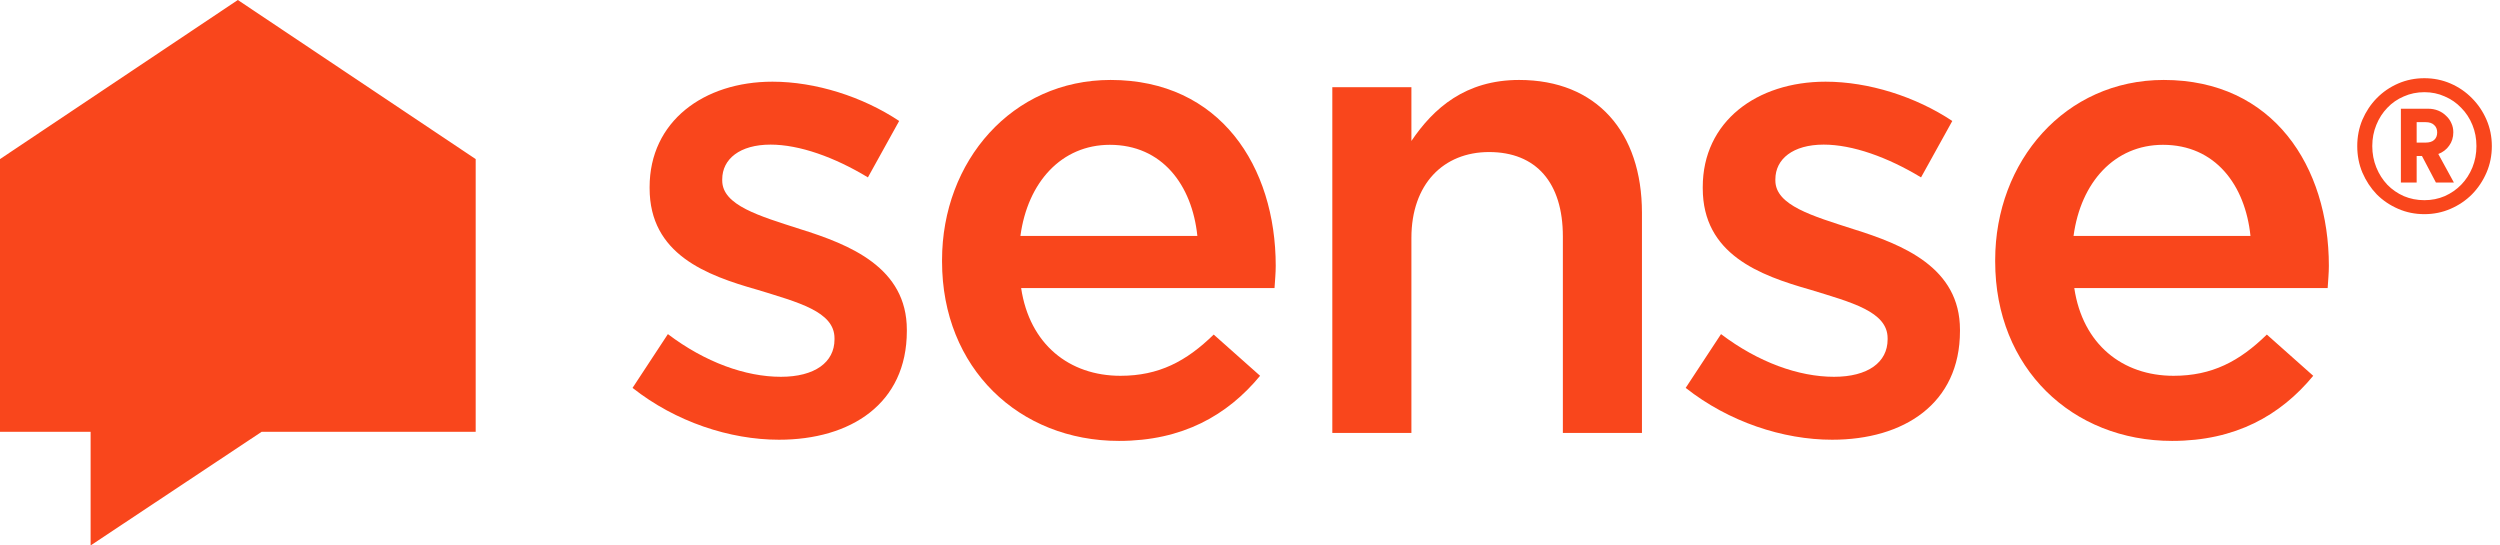 <?xml version="1.0" encoding="UTF-8"?> <svg xmlns="http://www.w3.org/2000/svg" width="110" height="24" viewBox="0 0 110 24" fill="none"><path d="M20.93 7L10.465 0L0 7V19H3.987V24L11.511 19H20.93V7Z" fill="#F9461C"></path><path d="M27.832 17.067L29.387 14.701C31.027 15.942 32.804 16.579 34.359 16.579C35.85 16.579 36.718 15.942 36.718 14.935V14.882C36.718 13.704 35.11 13.301 33.322 12.749C31.08 12.113 28.583 11.19 28.583 8.283V8.23C28.583 5.344 30.963 3.594 33.989 3.594C35.882 3.594 37.955 4.252 39.563 5.323L38.188 7.805C36.718 6.914 35.173 6.363 33.904 6.363C32.55 6.363 31.778 6.999 31.778 7.89V7.943C31.778 9.036 33.417 9.503 35.194 10.076C37.405 10.765 39.901 11.773 39.901 14.51V14.563C39.901 17.767 37.426 19.348 34.274 19.348C32.116 19.348 29.726 18.563 27.832 17.067Z" fill="#F9461C"></path><path d="M41.45 11.507V11.443C41.45 7.093 44.528 3.518 48.865 3.518C53.688 3.518 56.132 7.327 56.132 11.698C56.132 12.016 56.1 12.334 56.079 12.674H44.93C45.3 15.156 47.056 16.535 49.299 16.535C50.991 16.535 52.197 15.899 53.403 14.721L55.444 16.535C54.006 18.275 52.028 19.4 49.235 19.4C44.845 19.4 41.45 16.206 41.45 11.507ZM52.684 10.382C52.451 8.133 51.129 6.372 48.833 6.372C46.707 6.372 45.216 8.016 44.898 10.382H52.684Z" fill="#F9461C"></path><path d="M58.622 3.836H62.102V6.202C63.076 4.759 64.482 3.518 66.841 3.518C70.258 3.518 72.246 5.82 72.246 9.364V19.049H68.766V10.403C68.766 8.038 67.592 6.69 65.519 6.69C63.509 6.69 62.102 8.101 62.102 10.467V19.049H58.622V3.836Z" fill="#F9461C"></path><path d="M74.17 17.067L75.725 14.701C77.365 15.942 79.142 16.579 80.697 16.579C82.188 16.579 83.055 15.942 83.055 14.935V14.882C83.055 13.704 81.448 13.301 79.66 12.749C77.418 12.113 74.921 11.19 74.921 8.283V8.23C74.921 5.344 77.301 3.594 80.326 3.594C82.22 3.594 84.293 4.252 85.901 5.323L84.526 7.805C83.055 6.914 81.511 6.363 80.242 6.363C78.888 6.363 78.116 6.999 78.116 7.89V7.943C78.116 9.036 79.755 9.503 81.532 10.076C83.743 10.765 86.239 11.773 86.239 14.51V14.563C86.239 17.767 83.764 19.348 80.612 19.348C78.454 19.348 76.064 18.563 74.17 17.067Z" fill="#F9461C"></path><path d="M87.788 11.507V11.443C87.788 7.093 90.866 3.518 95.203 3.518C100.026 3.518 102.47 7.327 102.47 11.698C102.47 12.016 102.438 12.334 102.417 12.674H91.268C91.638 15.156 93.394 16.535 95.636 16.535C97.329 16.535 98.535 15.899 99.741 14.721L101.782 16.535C100.344 18.275 98.366 19.4 95.573 19.4C91.183 19.4 87.788 16.206 87.788 11.507ZM99.021 10.382C98.789 8.133 97.466 6.372 95.171 6.372C93.045 6.372 91.553 8.016 91.236 10.382H99.021Z" fill="#F9461C"></path><g clip-path="url(#clip0_1064_198)"><path d="M103.719 6.428C103.719 6.018 103.794 5.632 103.945 5.27C104.101 4.909 104.31 4.593 104.574 4.323C104.843 4.048 105.158 3.832 105.518 3.675C105.878 3.519 106.263 3.441 106.672 3.441C107.08 3.441 107.465 3.519 107.825 3.675C108.186 3.832 108.5 4.048 108.769 4.323C109.038 4.593 109.251 4.909 109.407 5.27C109.563 5.632 109.641 6.018 109.641 6.428C109.641 6.843 109.563 7.232 109.407 7.593C109.251 7.955 109.038 8.274 108.769 8.549C108.5 8.819 108.186 9.032 107.825 9.188C107.465 9.345 107.08 9.423 106.672 9.423C106.263 9.423 105.878 9.345 105.518 9.188C105.158 9.032 104.843 8.819 104.574 8.549C104.31 8.274 104.101 7.955 103.945 7.593C103.794 7.232 103.719 6.843 103.719 6.428ZM104.38 6.428C104.38 6.762 104.44 7.075 104.558 7.367C104.676 7.658 104.838 7.912 105.042 8.128C105.246 8.338 105.488 8.506 105.768 8.63C106.048 8.748 106.349 8.808 106.672 8.808C106.994 8.808 107.293 8.748 107.567 8.63C107.847 8.506 108.089 8.338 108.293 8.128C108.503 7.912 108.667 7.658 108.786 7.367C108.904 7.075 108.963 6.762 108.963 6.428C108.963 6.093 108.904 5.783 108.786 5.497C108.667 5.205 108.503 4.954 108.293 4.744C108.089 4.528 107.847 4.361 107.567 4.242C107.293 4.118 106.994 4.056 106.672 4.056C106.349 4.056 106.048 4.118 105.768 4.242C105.488 4.361 105.246 4.528 105.042 4.744C104.838 4.954 104.676 5.205 104.558 5.497C104.44 5.783 104.38 6.093 104.38 6.428ZM106.567 6.865H106.333V8.031H105.639V4.784H106.841C106.997 4.784 107.142 4.811 107.277 4.865C107.411 4.919 107.527 4.995 107.624 5.092C107.726 5.184 107.804 5.292 107.858 5.416C107.917 5.54 107.946 5.675 107.946 5.821C107.946 6.047 107.885 6.244 107.761 6.412C107.643 6.579 107.484 6.7 107.285 6.776L107.971 8.031H107.18L106.567 6.865ZM106.728 6.274C106.89 6.274 107.013 6.236 107.099 6.161C107.191 6.08 107.236 5.969 107.236 5.829C107.236 5.688 107.191 5.578 107.099 5.497C107.013 5.416 106.89 5.375 106.728 5.375H106.333V6.274H106.728Z" fill="#F9461C"></path></g><defs><clipPath id="clip0_1064_198"><rect width="6.644" height="6.667" fill="white" transform="translate(103.356 3.111)"></rect></clipPath></defs></svg> 